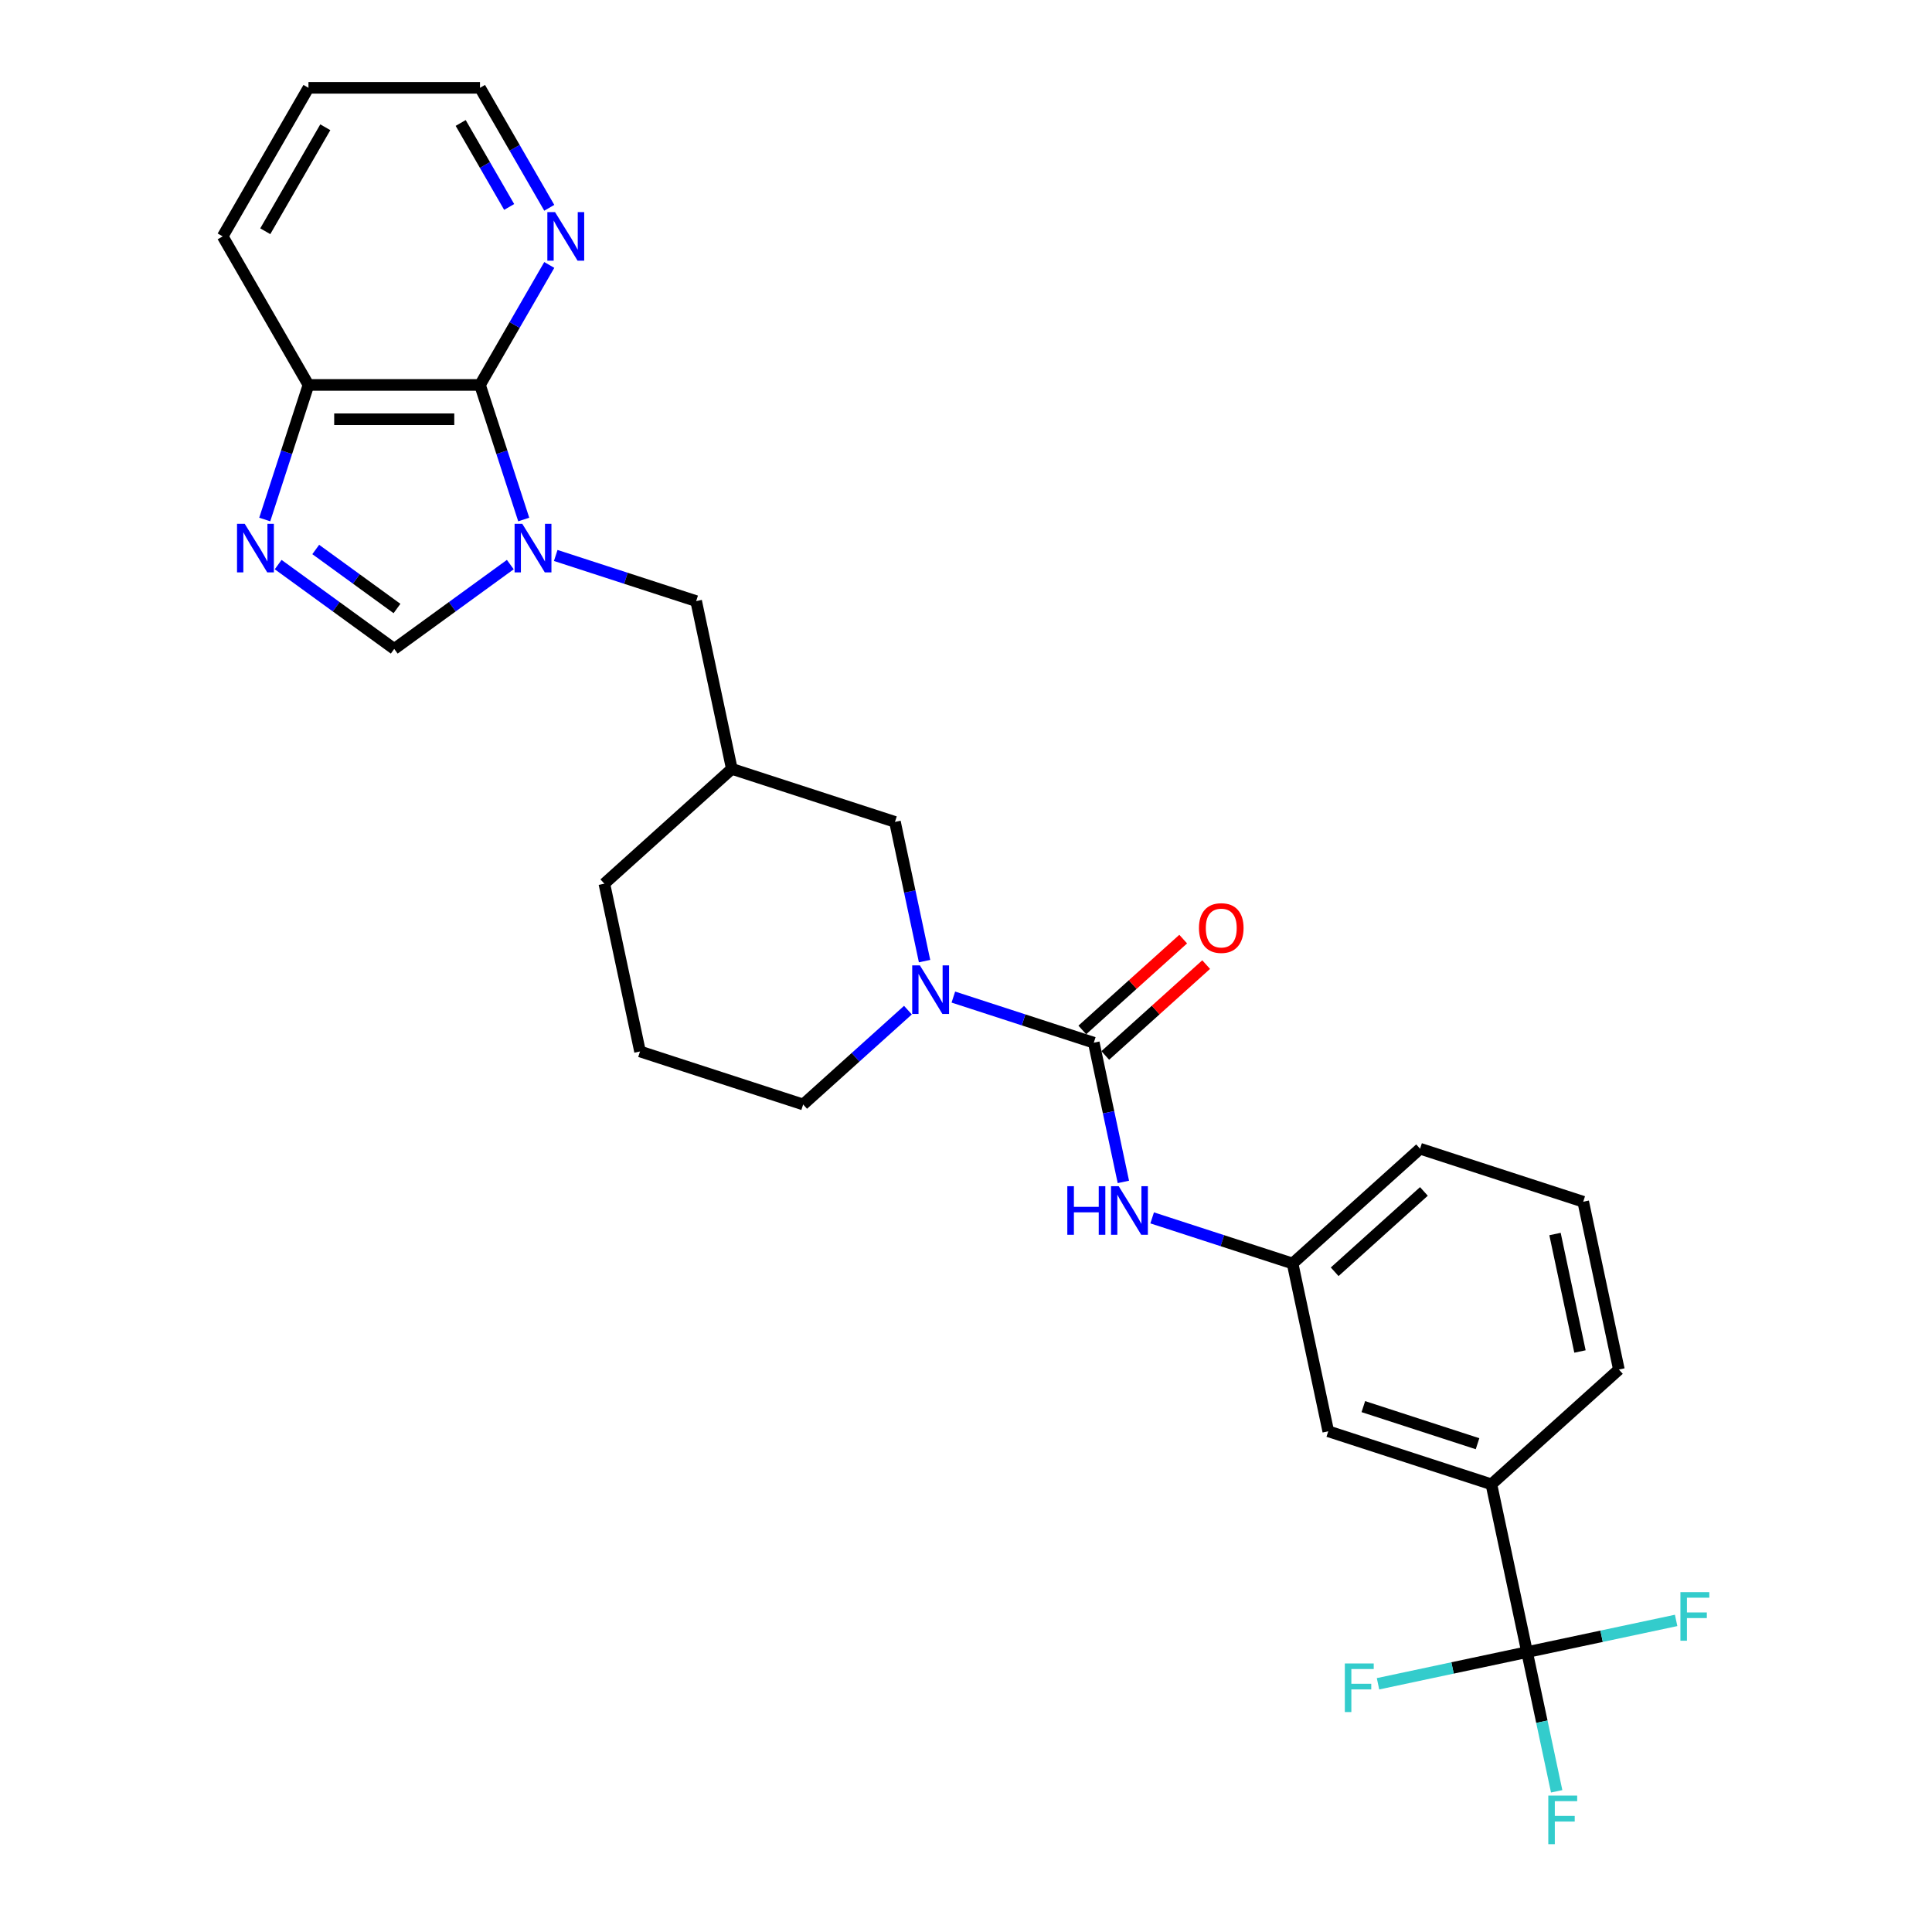 <?xml version='1.0' encoding='iso-8859-1'?>
<svg version='1.1' baseProfile='full'
              xmlns='http://www.w3.org/2000/svg'
                      xmlns:rdkit='http://www.rdkit.org/xml'
                      xmlns:xlink='http://www.w3.org/1999/xlink'
                  xml:space='preserve'
width='1000px' height='1000px' viewBox='0 0 1000 1000'>
<!-- END OF HEADER -->
<rect style='opacity:1.0;fill:#FFFFFF;stroke:none' width='1000' height='1000' x='0' y='0'> </rect>
<path class='bond-2' d='M 271.08,268.895 L 259.765,234.069' style='fill:none;fill-rule:evenodd;stroke:#0000FF;stroke-width:6px;stroke-linecap:butt;stroke-linejoin:miter;stroke-opacity:1' />
<path class='bond-2' d='M 259.765,234.069 L 248.449,199.243' style='fill:none;fill-rule:evenodd;stroke:#000000;stroke-width:6px;stroke-linecap:butt;stroke-linejoin:miter;stroke-opacity:1' />
<path class='bond-4' d='M 264.131,292.228 L 234.093,314.053' style='fill:none;fill-rule:evenodd;stroke:#0000FF;stroke-width:6px;stroke-linecap:butt;stroke-linejoin:miter;stroke-opacity:1' />
<path class='bond-4' d='M 234.093,314.053 L 204.054,335.877' style='fill:none;fill-rule:evenodd;stroke:#000000;stroke-width:6px;stroke-linecap:butt;stroke-linejoin:miter;stroke-opacity:1' />
<path class='bond-8' d='M 287.643,287.507 L 323.987,299.316' style='fill:none;fill-rule:evenodd;stroke:#0000FF;stroke-width:6px;stroke-linecap:butt;stroke-linejoin:miter;stroke-opacity:1' />
<path class='bond-8' d='M 323.987,299.316 L 360.331,311.125' style='fill:none;fill-rule:evenodd;stroke:#000000;stroke-width:6px;stroke-linecap:butt;stroke-linejoin:miter;stroke-opacity:1' />
<path class='bond-0' d='M 566.14,539.699 L 529.796,527.89' style='fill:none;fill-rule:evenodd;stroke:#000000;stroke-width:6px;stroke-linecap:butt;stroke-linejoin:miter;stroke-opacity:1' />
<path class='bond-0' d='M 529.796,527.89 L 493.452,516.081' style='fill:none;fill-rule:evenodd;stroke:#0000FF;stroke-width:6px;stroke-linecap:butt;stroke-linejoin:miter;stroke-opacity:1' />
<path class='bond-6' d='M 566.14,539.699 L 573.798,575.728' style='fill:none;fill-rule:evenodd;stroke:#000000;stroke-width:6px;stroke-linecap:butt;stroke-linejoin:miter;stroke-opacity:1' />
<path class='bond-6' d='M 573.798,575.728 L 581.456,611.756' style='fill:none;fill-rule:evenodd;stroke:#0000FF;stroke-width:6px;stroke-linecap:butt;stroke-linejoin:miter;stroke-opacity:1' />
<path class='bond-13' d='M 572.081,546.298 L 598.192,522.787' style='fill:none;fill-rule:evenodd;stroke:#000000;stroke-width:6px;stroke-linecap:butt;stroke-linejoin:miter;stroke-opacity:1' />
<path class='bond-13' d='M 598.192,522.787 L 624.303,499.277' style='fill:none;fill-rule:evenodd;stroke:#FF0000;stroke-width:6px;stroke-linecap:butt;stroke-linejoin:miter;stroke-opacity:1' />
<path class='bond-13' d='M 560.199,533.101 L 586.31,509.591' style='fill:none;fill-rule:evenodd;stroke:#000000;stroke-width:6px;stroke-linecap:butt;stroke-linejoin:miter;stroke-opacity:1' />
<path class='bond-13' d='M 586.31,509.591 L 612.42,486.081' style='fill:none;fill-rule:evenodd;stroke:#FF0000;stroke-width:6px;stroke-linecap:butt;stroke-linejoin:miter;stroke-opacity:1' />
<path class='bond-1' d='M 478.552,497.469 L 470.894,461.441' style='fill:none;fill-rule:evenodd;stroke:#0000FF;stroke-width:6px;stroke-linecap:butt;stroke-linejoin:miter;stroke-opacity:1' />
<path class='bond-1' d='M 470.894,461.441 L 463.236,425.412' style='fill:none;fill-rule:evenodd;stroke:#000000;stroke-width:6px;stroke-linecap:butt;stroke-linejoin:miter;stroke-opacity:1' />
<path class='bond-30' d='M 469.94,522.847 L 442.826,547.26' style='fill:none;fill-rule:evenodd;stroke:#0000FF;stroke-width:6px;stroke-linecap:butt;stroke-linejoin:miter;stroke-opacity:1' />
<path class='bond-30' d='M 442.826,547.26 L 415.712,571.674' style='fill:none;fill-rule:evenodd;stroke:#000000;stroke-width:6px;stroke-linecap:butt;stroke-linejoin:miter;stroke-opacity:1' />
<path class='bond-7' d='M 248.449,199.243 L 159.659,199.243' style='fill:none;fill-rule:evenodd;stroke:#000000;stroke-width:6px;stroke-linecap:butt;stroke-linejoin:miter;stroke-opacity:1' />
<path class='bond-7' d='M 235.131,217.001 L 172.978,217.001' style='fill:none;fill-rule:evenodd;stroke:#000000;stroke-width:6px;stroke-linecap:butt;stroke-linejoin:miter;stroke-opacity:1' />
<path class='bond-11' d='M 248.449,199.243 L 266.376,168.192' style='fill:none;fill-rule:evenodd;stroke:#000000;stroke-width:6px;stroke-linecap:butt;stroke-linejoin:miter;stroke-opacity:1' />
<path class='bond-11' d='M 266.376,168.192 L 284.304,137.141' style='fill:none;fill-rule:evenodd;stroke:#0000FF;stroke-width:6px;stroke-linecap:butt;stroke-linejoin:miter;stroke-opacity:1' />
<path class='bond-3' d='M 143.977,292.228 L 174.016,314.053' style='fill:none;fill-rule:evenodd;stroke:#0000FF;stroke-width:6px;stroke-linecap:butt;stroke-linejoin:miter;stroke-opacity:1' />
<path class='bond-3' d='M 174.016,314.053 L 204.054,335.877' style='fill:none;fill-rule:evenodd;stroke:#000000;stroke-width:6px;stroke-linecap:butt;stroke-linejoin:miter;stroke-opacity:1' />
<path class='bond-3' d='M 163.427,284.409 L 184.454,299.686' style='fill:none;fill-rule:evenodd;stroke:#0000FF;stroke-width:6px;stroke-linecap:butt;stroke-linejoin:miter;stroke-opacity:1' />
<path class='bond-3' d='M 184.454,299.686 L 205.481,314.963' style='fill:none;fill-rule:evenodd;stroke:#000000;stroke-width:6px;stroke-linecap:butt;stroke-linejoin:miter;stroke-opacity:1' />
<path class='bond-28' d='M 137.028,268.895 L 148.344,234.069' style='fill:none;fill-rule:evenodd;stroke:#0000FF;stroke-width:6px;stroke-linecap:butt;stroke-linejoin:miter;stroke-opacity:1' />
<path class='bond-28' d='M 148.344,234.069 L 159.659,199.243' style='fill:none;fill-rule:evenodd;stroke:#000000;stroke-width:6px;stroke-linecap:butt;stroke-linejoin:miter;stroke-opacity:1' />
<path class='bond-5' d='M 790.41,855.123 L 771.949,768.274' style='fill:none;fill-rule:evenodd;stroke:#000000;stroke-width:6px;stroke-linecap:butt;stroke-linejoin:miter;stroke-opacity:1' />
<path class='bond-16' d='M 790.41,855.123 L 798.068,891.152' style='fill:none;fill-rule:evenodd;stroke:#000000;stroke-width:6px;stroke-linecap:butt;stroke-linejoin:miter;stroke-opacity:1' />
<path class='bond-16' d='M 798.068,891.152 L 805.726,927.18' style='fill:none;fill-rule:evenodd;stroke:#33CCCC;stroke-width:6px;stroke-linecap:butt;stroke-linejoin:miter;stroke-opacity:1' />
<path class='bond-17' d='M 790.41,855.123 L 751.833,863.323' style='fill:none;fill-rule:evenodd;stroke:#000000;stroke-width:6px;stroke-linecap:butt;stroke-linejoin:miter;stroke-opacity:1' />
<path class='bond-17' d='M 751.833,863.323 L 713.256,871.523' style='fill:none;fill-rule:evenodd;stroke:#33CCCC;stroke-width:6px;stroke-linecap:butt;stroke-linejoin:miter;stroke-opacity:1' />
<path class='bond-18' d='M 790.41,855.123 L 828.987,846.923' style='fill:none;fill-rule:evenodd;stroke:#000000;stroke-width:6px;stroke-linecap:butt;stroke-linejoin:miter;stroke-opacity:1' />
<path class='bond-18' d='M 828.987,846.923 L 867.564,838.724' style='fill:none;fill-rule:evenodd;stroke:#33CCCC;stroke-width:6px;stroke-linecap:butt;stroke-linejoin:miter;stroke-opacity:1' />
<path class='bond-14' d='M 596.356,630.369 L 632.701,642.177' style='fill:none;fill-rule:evenodd;stroke:#0000FF;stroke-width:6px;stroke-linecap:butt;stroke-linejoin:miter;stroke-opacity:1' />
<path class='bond-14' d='M 632.701,642.177 L 669.045,653.986' style='fill:none;fill-rule:evenodd;stroke:#000000;stroke-width:6px;stroke-linecap:butt;stroke-linejoin:miter;stroke-opacity:1' />
<path class='bond-26' d='M 159.659,199.243 L 115.264,122.349' style='fill:none;fill-rule:evenodd;stroke:#000000;stroke-width:6px;stroke-linecap:butt;stroke-linejoin:miter;stroke-opacity:1' />
<path class='bond-12' d='M 360.331,311.125 L 378.791,397.974' style='fill:none;fill-rule:evenodd;stroke:#000000;stroke-width:6px;stroke-linecap:butt;stroke-linejoin:miter;stroke-opacity:1' />
<path class='bond-9' d='M 771.949,768.274 L 687.505,740.836' style='fill:none;fill-rule:evenodd;stroke:#000000;stroke-width:6px;stroke-linecap:butt;stroke-linejoin:miter;stroke-opacity:1' />
<path class='bond-9' d='M 764.77,747.269 L 705.659,728.063' style='fill:none;fill-rule:evenodd;stroke:#000000;stroke-width:6px;stroke-linecap:butt;stroke-linejoin:miter;stroke-opacity:1' />
<path class='bond-31' d='M 771.949,768.274 L 837.933,708.862' style='fill:none;fill-rule:evenodd;stroke:#000000;stroke-width:6px;stroke-linecap:butt;stroke-linejoin:miter;stroke-opacity:1' />
<path class='bond-10' d='M 463.236,425.412 L 378.791,397.974' style='fill:none;fill-rule:evenodd;stroke:#000000;stroke-width:6px;stroke-linecap:butt;stroke-linejoin:miter;stroke-opacity:1' />
<path class='bond-24' d='M 284.304,107.556 L 266.376,76.505' style='fill:none;fill-rule:evenodd;stroke:#0000FF;stroke-width:6px;stroke-linecap:butt;stroke-linejoin:miter;stroke-opacity:1' />
<path class='bond-24' d='M 266.376,76.505 L 248.449,45.455' style='fill:none;fill-rule:evenodd;stroke:#000000;stroke-width:6px;stroke-linecap:butt;stroke-linejoin:miter;stroke-opacity:1' />
<path class='bond-24' d='M 263.547,107.12 L 250.998,85.385' style='fill:none;fill-rule:evenodd;stroke:#0000FF;stroke-width:6px;stroke-linecap:butt;stroke-linejoin:miter;stroke-opacity:1' />
<path class='bond-24' d='M 250.998,85.385 L 238.448,63.649' style='fill:none;fill-rule:evenodd;stroke:#000000;stroke-width:6px;stroke-linecap:butt;stroke-linejoin:miter;stroke-opacity:1' />
<path class='bond-22' d='M 378.791,397.974 L 312.808,457.387' style='fill:none;fill-rule:evenodd;stroke:#000000;stroke-width:6px;stroke-linecap:butt;stroke-linejoin:miter;stroke-opacity:1' />
<path class='bond-15' d='M 669.045,653.986 L 687.505,740.836' style='fill:none;fill-rule:evenodd;stroke:#000000;stroke-width:6px;stroke-linecap:butt;stroke-linejoin:miter;stroke-opacity:1' />
<path class='bond-25' d='M 669.045,653.986 L 735.029,594.574' style='fill:none;fill-rule:evenodd;stroke:#000000;stroke-width:6px;stroke-linecap:butt;stroke-linejoin:miter;stroke-opacity:1' />
<path class='bond-25' d='M 690.825,658.271 L 737.013,616.683' style='fill:none;fill-rule:evenodd;stroke:#000000;stroke-width:6px;stroke-linecap:butt;stroke-linejoin:miter;stroke-opacity:1' />
<path class='bond-19' d='M 415.712,571.674 L 331.268,544.236' style='fill:none;fill-rule:evenodd;stroke:#000000;stroke-width:6px;stroke-linecap:butt;stroke-linejoin:miter;stroke-opacity:1' />
<path class='bond-20' d='M 837.933,708.862 L 819.473,622.012' style='fill:none;fill-rule:evenodd;stroke:#000000;stroke-width:6px;stroke-linecap:butt;stroke-linejoin:miter;stroke-opacity:1' />
<path class='bond-20' d='M 817.794,699.526 L 804.872,638.732' style='fill:none;fill-rule:evenodd;stroke:#000000;stroke-width:6px;stroke-linecap:butt;stroke-linejoin:miter;stroke-opacity:1' />
<path class='bond-21' d='M 331.268,544.236 L 312.808,457.387' style='fill:none;fill-rule:evenodd;stroke:#000000;stroke-width:6px;stroke-linecap:butt;stroke-linejoin:miter;stroke-opacity:1' />
<path class='bond-23' d='M 819.473,622.012 L 735.029,594.574' style='fill:none;fill-rule:evenodd;stroke:#000000;stroke-width:6px;stroke-linecap:butt;stroke-linejoin:miter;stroke-opacity:1' />
<path class='bond-27' d='M 248.449,45.455 L 159.659,45.455' style='fill:none;fill-rule:evenodd;stroke:#000000;stroke-width:6px;stroke-linecap:butt;stroke-linejoin:miter;stroke-opacity:1' />
<path class='bond-29' d='M 115.264,122.349 L 159.659,45.455' style='fill:none;fill-rule:evenodd;stroke:#000000;stroke-width:6px;stroke-linecap:butt;stroke-linejoin:miter;stroke-opacity:1' />
<path class='bond-29' d='M 137.302,119.694 L 168.379,65.868' style='fill:none;fill-rule:evenodd;stroke:#000000;stroke-width:6px;stroke-linecap:butt;stroke-linejoin:miter;stroke-opacity:1' />
<path  class='atom-0' d='M 270.328 271.115
L 278.568 284.433
Q 279.385 285.747, 280.699 288.127
Q 282.013 290.506, 282.084 290.648
L 282.084 271.115
L 285.423 271.115
L 285.423 296.26
L 281.978 296.26
L 273.134 281.698
Q 272.104 279.994, 271.003 278.04
Q 269.938 276.087, 269.618 275.483
L 269.618 296.26
L 266.351 296.26
L 266.351 271.115
L 270.328 271.115
' fill='#0000FF'/>
<path  class='atom-2' d='M 476.138 499.689
L 484.377 513.008
Q 485.194 514.322, 486.508 516.701
Q 487.823 519.081, 487.894 519.223
L 487.894 499.689
L 491.232 499.689
L 491.232 524.834
L 487.787 524.834
L 478.944 510.273
Q 477.914 508.568, 476.813 506.615
Q 475.747 504.661, 475.427 504.057
L 475.427 524.834
L 472.16 524.834
L 472.16 499.689
L 476.138 499.689
' fill='#0000FF'/>
<path  class='atom-4' d='M 126.663 271.115
L 134.903 284.433
Q 135.72 285.747, 137.034 288.127
Q 138.348 290.506, 138.419 290.648
L 138.419 271.115
L 141.758 271.115
L 141.758 296.26
L 138.313 296.26
L 129.469 281.698
Q 128.439 279.994, 127.338 278.04
Q 126.273 276.087, 125.953 275.483
L 125.953 296.26
L 122.686 296.26
L 122.686 271.115
L 126.663 271.115
' fill='#0000FF'/>
<path  class='atom-7' d='M 552.441 613.976
L 555.85 613.976
L 555.85 624.667
L 568.707 624.667
L 568.707 613.976
L 572.117 613.976
L 572.117 639.121
L 568.707 639.121
L 568.707 627.508
L 555.85 627.508
L 555.85 639.121
L 552.441 639.121
L 552.441 613.976
' fill='#0000FF'/>
<path  class='atom-7' d='M 579.042 613.976
L 587.282 627.295
Q 588.099 628.609, 589.413 630.988
Q 590.727 633.368, 590.798 633.51
L 590.798 613.976
L 594.137 613.976
L 594.137 639.121
L 590.692 639.121
L 581.848 624.56
Q 580.818 622.855, 579.717 620.902
Q 578.652 618.948, 578.332 618.345
L 578.332 639.121
L 575.065 639.121
L 575.065 613.976
L 579.042 613.976
' fill='#0000FF'/>
<path  class='atom-12' d='M 287.286 109.776
L 295.526 123.095
Q 296.342 124.409, 297.657 126.788
Q 298.971 129.168, 299.042 129.31
L 299.042 109.776
L 302.38 109.776
L 302.38 134.921
L 298.935 134.921
L 290.092 120.36
Q 289.062 118.655, 287.961 116.702
Q 286.895 114.748, 286.576 114.145
L 286.576 134.921
L 283.308 134.921
L 283.308 109.776
L 287.286 109.776
' fill='#0000FF'/>
<path  class='atom-14' d='M 620.581 480.358
Q 620.581 474.321, 623.565 470.947
Q 626.548 467.573, 632.124 467.573
Q 637.7 467.573, 640.683 470.947
Q 643.667 474.321, 643.667 480.358
Q 643.667 486.467, 640.648 489.948
Q 637.629 493.393, 632.124 493.393
Q 626.583 493.393, 623.565 489.948
Q 620.581 486.503, 620.581 480.358
M 632.124 490.551
Q 635.96 490.551, 638.02 487.994
Q 640.115 485.402, 640.115 480.358
Q 640.115 475.422, 638.02 472.935
Q 635.96 470.414, 632.124 470.414
Q 628.288 470.414, 626.193 472.9
Q 624.133 475.386, 624.133 480.358
Q 624.133 485.437, 626.193 487.994
Q 628.288 490.551, 632.124 490.551
' fill='#FF0000'/>
<path  class='atom-17' d='M 801.394 929.4
L 816.346 929.4
L 816.346 932.277
L 804.768 932.277
L 804.768 939.913
L 815.068 939.913
L 815.068 942.825
L 804.768 942.825
L 804.768 954.545
L 801.394 954.545
L 801.394 929.4
' fill='#33CCCC'/>
<path  class='atom-18' d='M 696.084 861.011
L 711.036 861.011
L 711.036 863.888
L 699.458 863.888
L 699.458 871.524
L 709.758 871.524
L 709.758 874.436
L 699.458 874.436
L 699.458 886.156
L 696.084 886.156
L 696.084 861.011
' fill='#33CCCC'/>
<path  class='atom-19' d='M 869.783 824.09
L 884.736 824.09
L 884.736 826.967
L 873.157 826.967
L 873.157 834.603
L 883.457 834.603
L 883.457 837.515
L 873.157 837.515
L 873.157 849.235
L 869.783 849.235
L 869.783 824.09
' fill='#33CCCC'/>
</svg>
